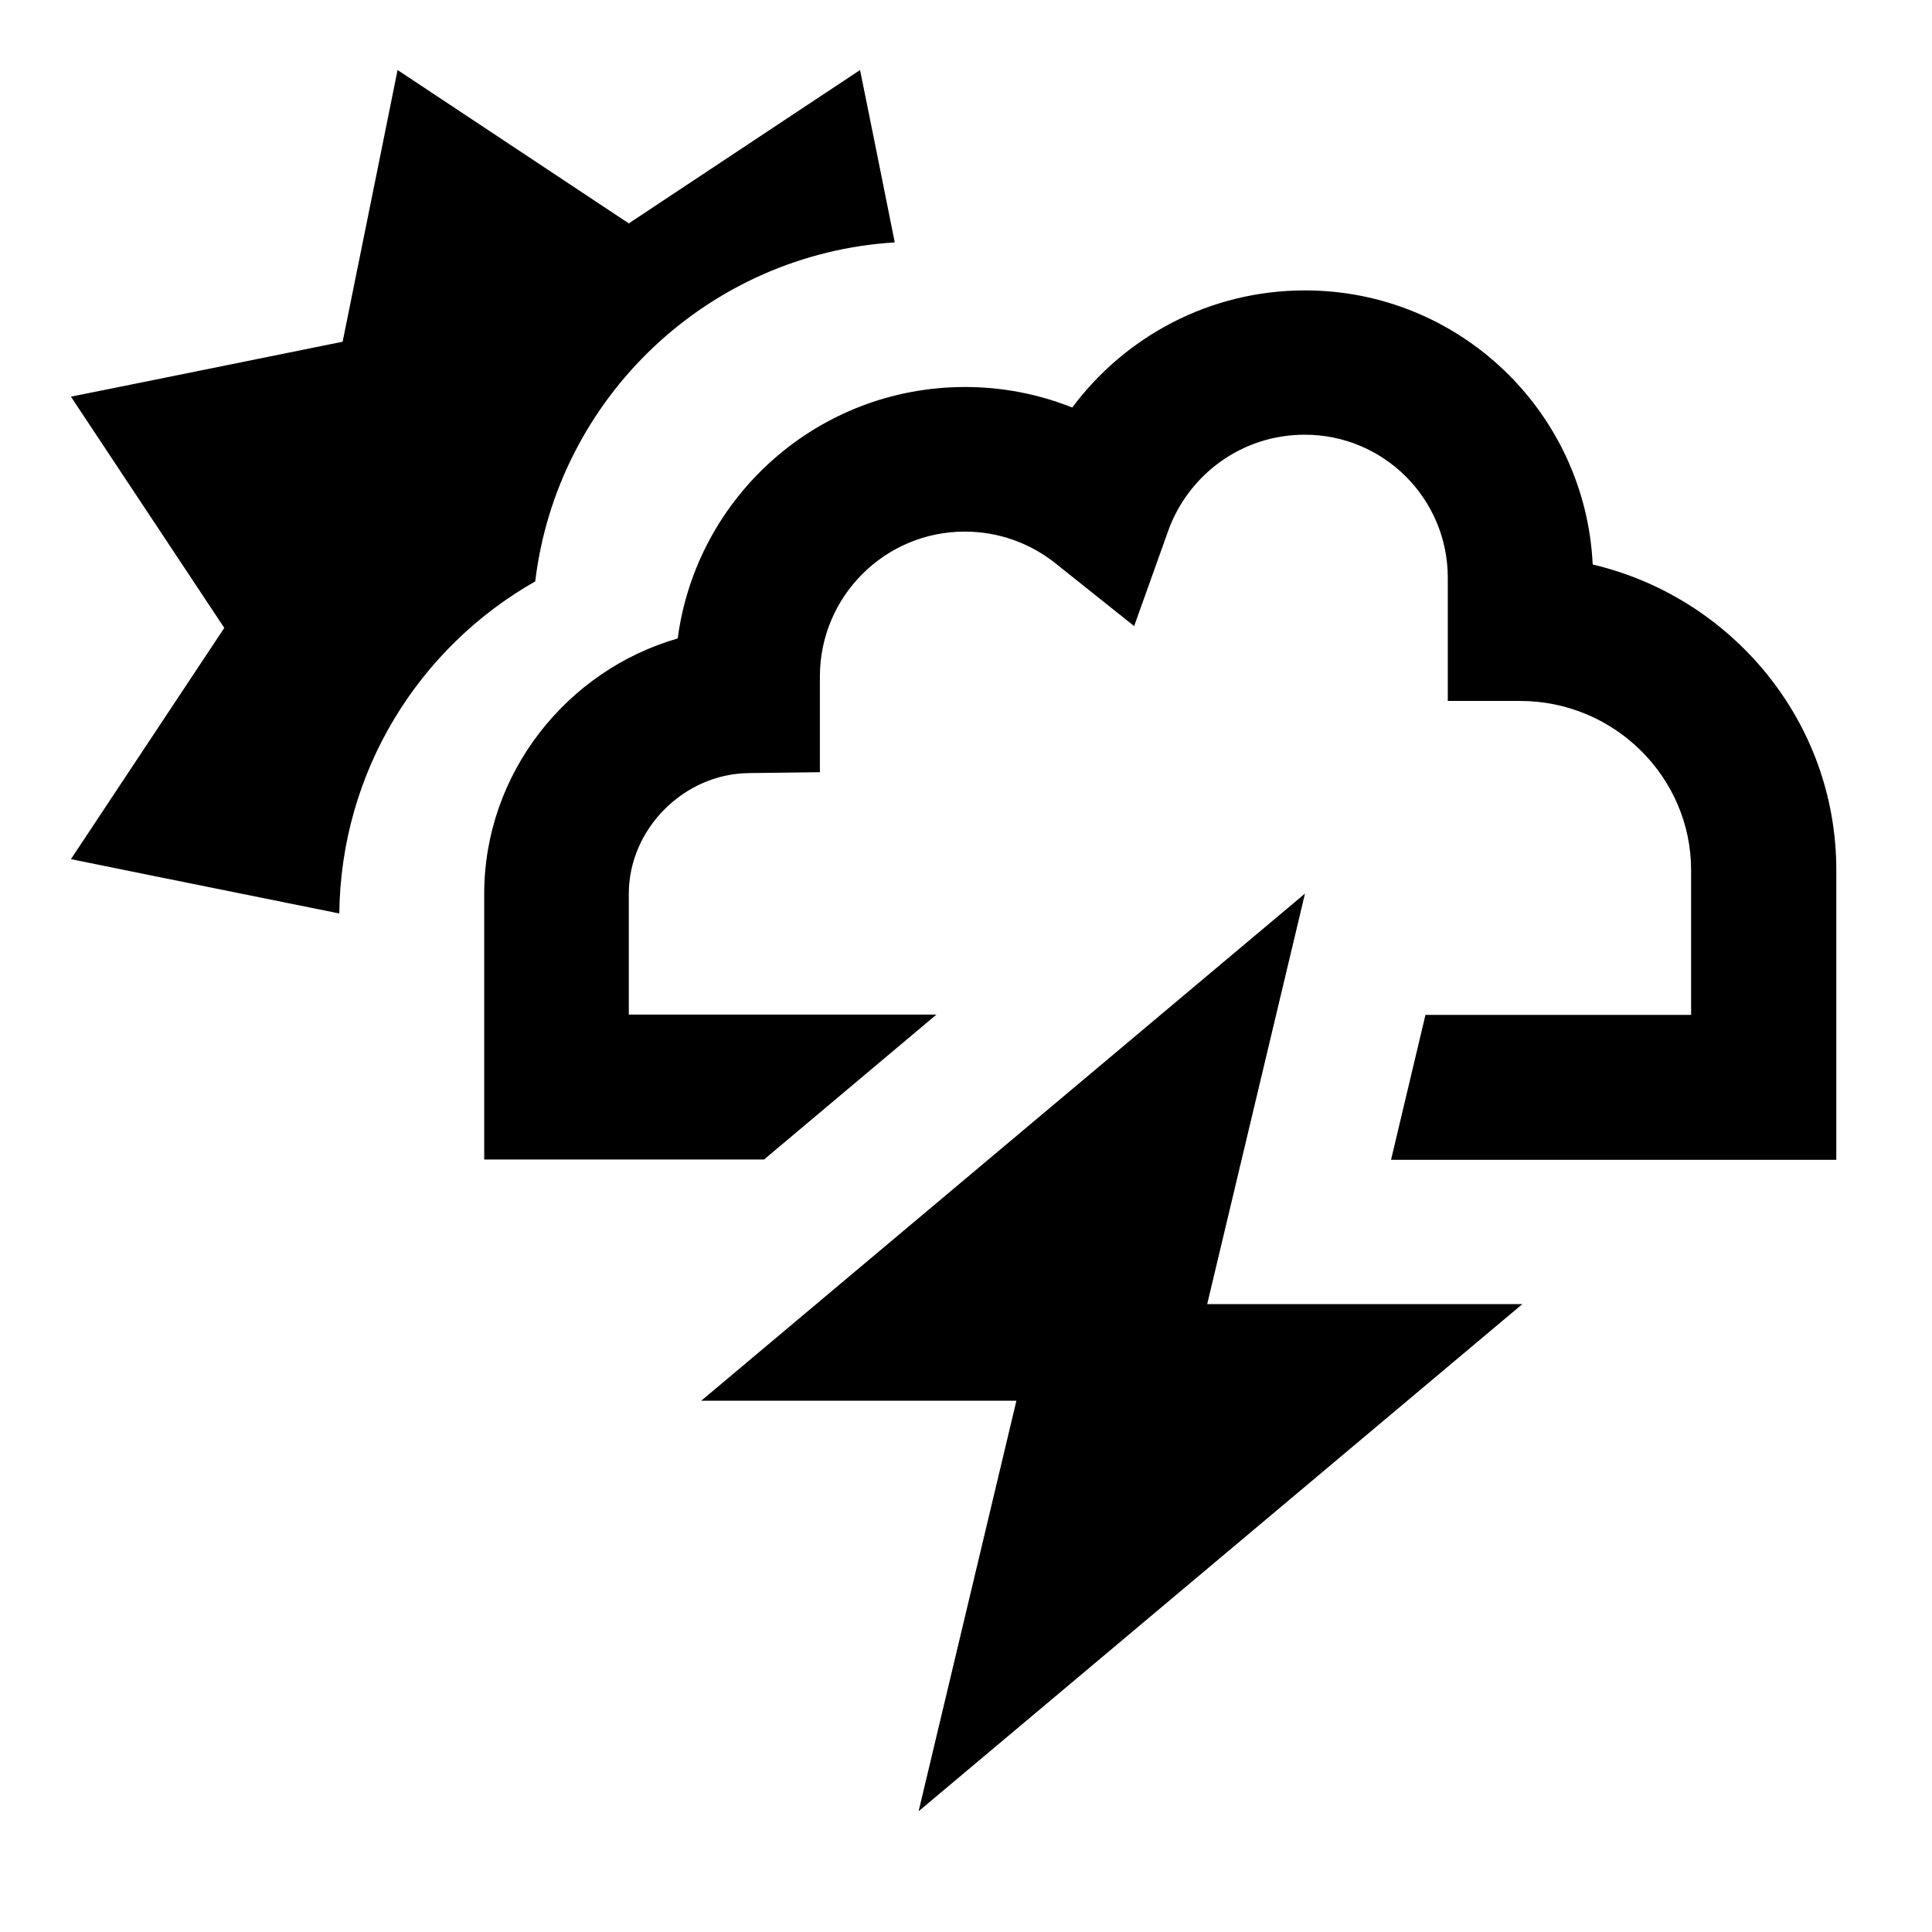 <svg xmlns="http://www.w3.org/2000/svg" viewBox="0 0 640 640"><!--! Font Awesome Pro 7.1.0 by @fontawesome - https://fontawesome.com License - https://fontawesome.com/license (Commercial License) Copyright 2025 Fonticons, Inc. --><path fill="currentColor" d="M284.9 23.2C287 33.4 290.8 52.4 296.4 80.3C234.6 84.1 184.6 131.8 177.3 192.6C138.9 214.4 112.9 255.4 112.4 302.6C57.9 291.6 28.3 285.6 23.5 284.6C26.1 280.6 43.1 255.1 74.3 208C43.1 160.9 26.1 135.4 23.5 131.4C28.2 130.5 58.2 124.4 113.5 113.2C124.7 57.8 130.8 27.8 131.7 23.2C135.7 25.8 161.2 42.8 208.3 74C255.4 42.8 280.9 25.8 284.9 23.2zM479.6 191.4C479.6 165.2 458.4 144 432.2 144C411.4 144 393.7 157.2 387 175.8L375.7 207.4L349.5 186.5C341.3 180 330.9 176.1 319.6 176.1C293.1 176.1 271.6 197.6 271.6 224.1L271.6 255.8L247.9 256.1C226.5 256.4 208.3 274.6 208.3 296.1L208.3 336.1L310.2 336.1L253.1 384.1L160.4 384.1L160.4 296.1C160.4 256.1 187.9 222 224.5 211.5C230.7 164.5 270.9 128.2 319.7 128.2C332.2 128.2 344.2 130.6 355.2 135C372.7 111.5 400.7 96.2 432.3 96.2C483.4 96.2 525.2 136.4 527.6 187C573.5 197.8 608.3 238.8 608.3 288.2L608.3 384.2L460.8 384.2L472.2 336.2L560.2 336.2L560.2 288.2C560.2 257.5 534.8 232.2 503.6 232.2L479.6 232.2L479.6 191.6zM336.7 464L232.3 464L432.3 296L399.9 432L504.3 432L304.3 600L336.7 464z"/></svg>